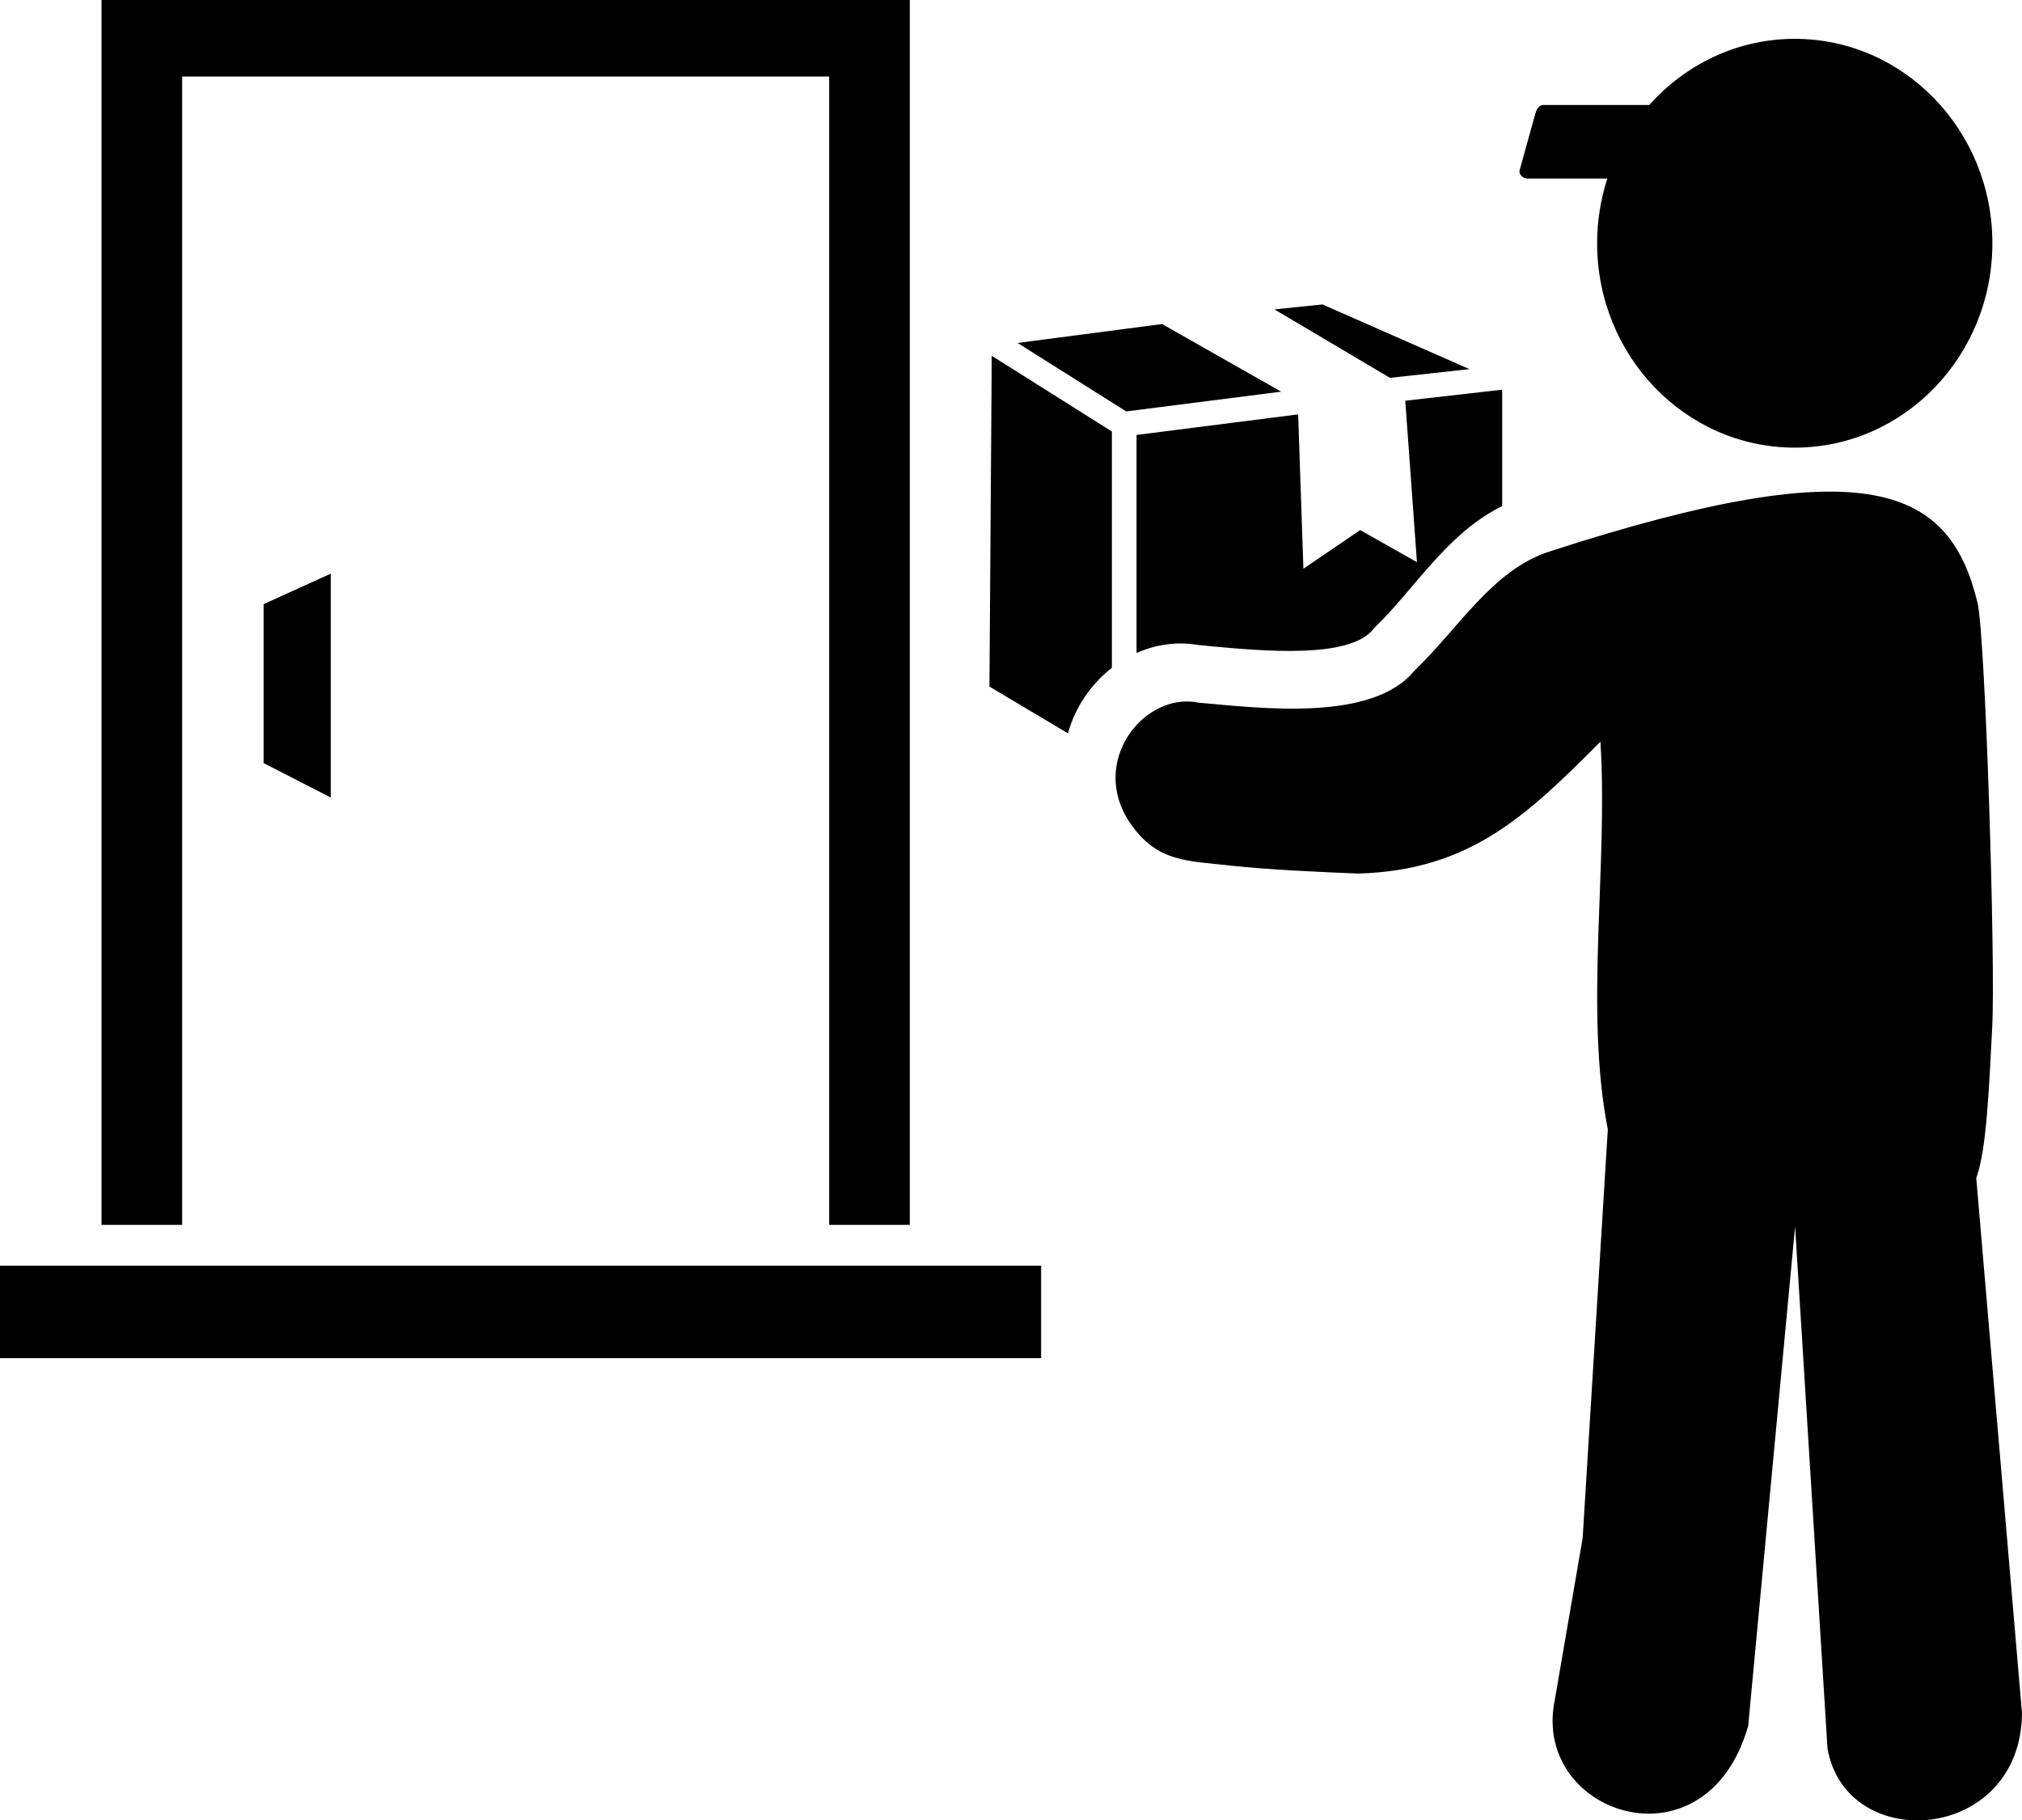 <svg xmlns="http://www.w3.org/2000/svg" xmlns:xlink="http://www.w3.org/1999/xlink" id="Layer_1" x="0px" y="0px" viewBox="0 0 122.88 110.61" style="enable-background:new 0 0 122.88 110.61" xml:space="preserve"><style type="text/css">.st0{fill-rule:evenodd;clip-rule:evenodd;}</style><g><path class="st0" d="M16.02,36.71l4.08-1.85v13.6l-4.08-2.09V36.71L16.02,36.71L16.02,36.71z M67.57,26.22v14.36 c-0.63,0.49-1.19,1.09-1.65,1.77c-0.45,0.67-0.8,1.42-1.02,2.21l-4.77-2.84l0.14-20.1L67.57,26.22L67.57,26.22L67.57,26.22z M100.23,6.38H93.8c-0.27,0-0.42,0.24-0.49,0.51l-0.96,3.45c-0.07,0.27,0.22,0.51,0.49,0.51h4.84c-0.4,1.24-0.62,2.56-0.62,3.93 c0,6.86,5.38,12.42,12.01,12.42c6.63,0,12.01-5.56,12.01-12.42c0-6.86-5.38-12.42-12.01-12.42C105.58,2.36,102.43,3.91,100.23,6.38 L100.23,6.38z M120.1,71.58l2.78,32.52c-0.07,7.87-10.67,8.64-11.82,2.15l-1.97-31.72l-2.85,30.34c-2.5,8.8-12.81,5.51-11.82-1.19 l1.76-10.21l1.53-24.84c-1.43-7.27,0.03-16.09-0.45-23.56c-4.47,4.49-7.94,7.83-14.73,8.01c-2.15-0.08-5.57-0.24-7.72-0.48 c-2.62-0.3-4.47-0.18-6.11-2.56c-2.58-3.73,0.83-8.04,4.16-7.34c3.77,0.33,10.55,1.19,13.11-1.96c2.66-2.54,4.71-6.09,8.17-7.22 c19.51-6.34,24.36-3.85,26.04,3.12c0.47,1.97,1.1,21.85,0.89,25.78C120.87,66.21,120.73,69.85,120.1,71.58L120.1,71.58z M70.62,19.69l7.24,4.11L68.44,25l-6.6-4.16L70.62,19.69L70.62,19.69L70.62,19.69z M69.07,39.68V26.43l9.82-1.25l0.32,9.38 l3.45-2.35l3.45,1.95l-0.71-9.81l5.89-0.67v7.07c-2.29,1.13-3.9,3.03-5.52,4.93c-0.7,0.82-1.39,1.64-2.08,2.3 c-0.08,0.08-0.16,0.17-0.24,0.26c-1.47,1.81-6.68,1.32-9.97,1.02c-1.34-0.12,1.71,0.14-0.69-0.07 C71.49,38.97,70.21,39.17,69.07,39.68L69.07,39.68z M84.47,22.96l-7.02-4.16l2.92-0.3l8.93,3.93L84.47,22.96L84.47,22.96 L84.47,22.96z M0,76.91h3.24h56.23h3.8v5.62H0V76.91L0,76.91L0,76.91z M50.39,4.65v69.78h4.9V0H6.17v74.43h4.9V4.65H50.39 L50.39,4.65z"></path></g></svg>